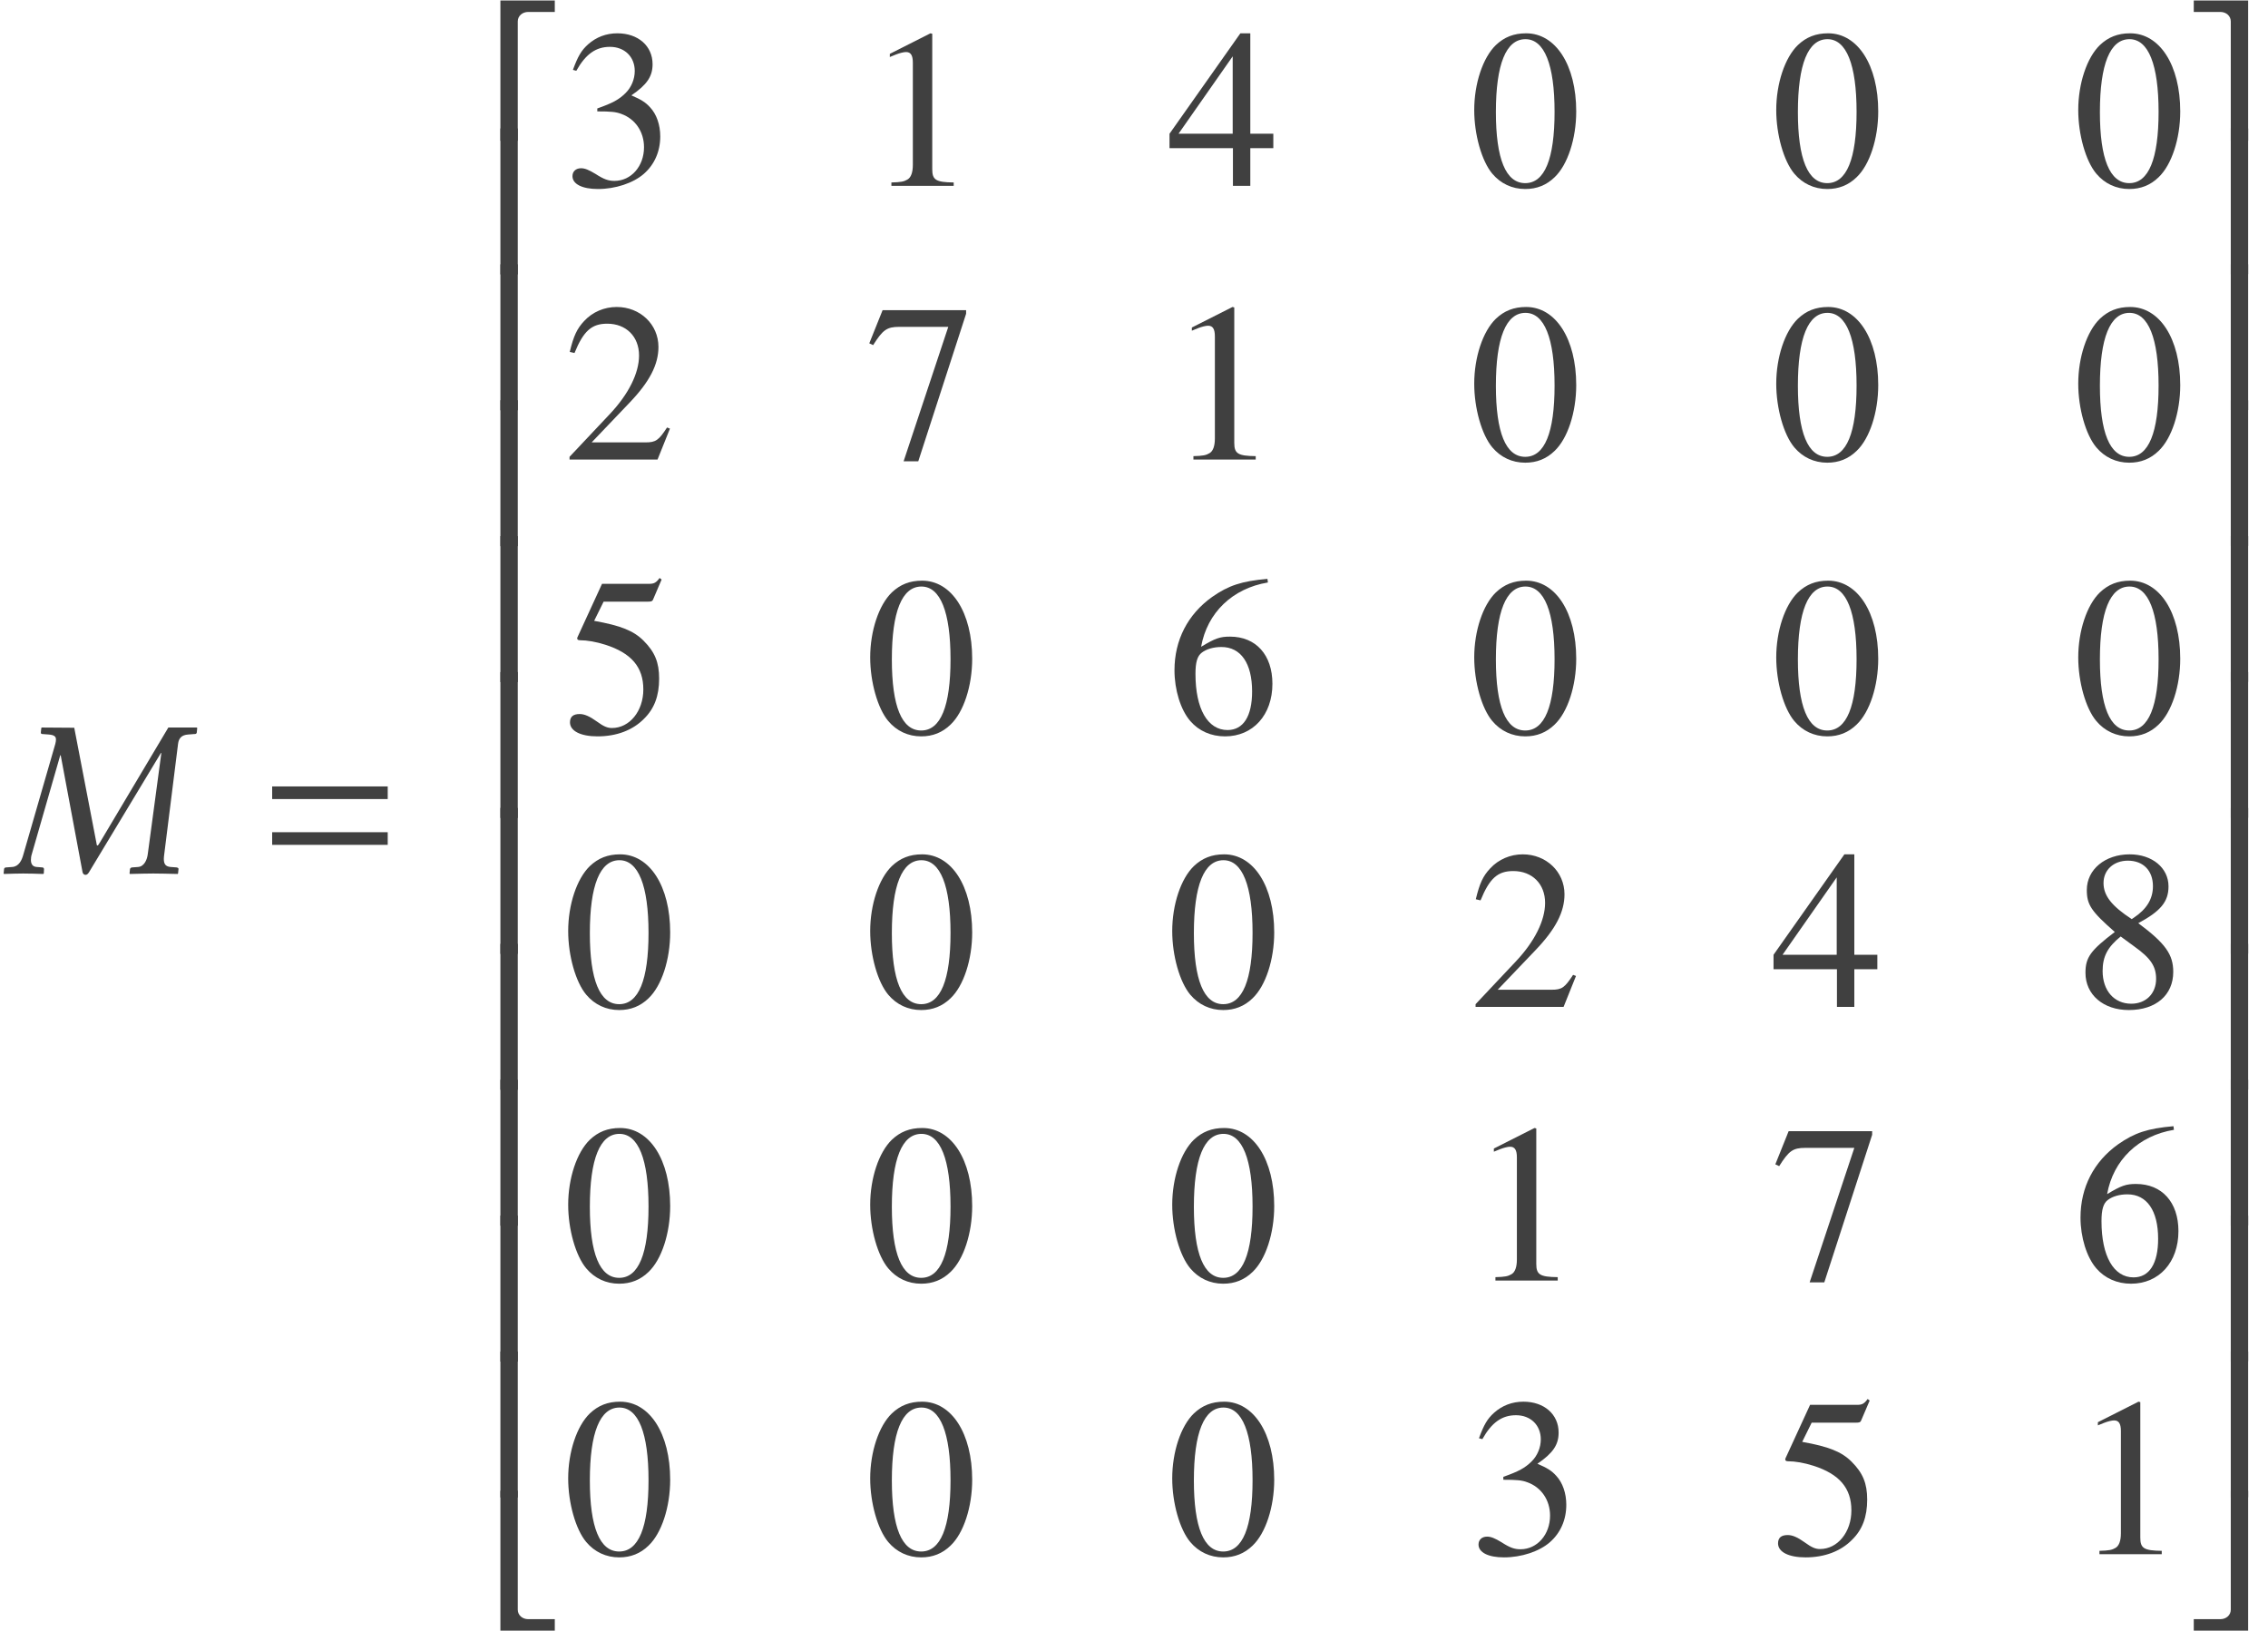 <?xml version='1.0' encoding='UTF-8'?>
<!-- This file was generated by dvisvgm 3.1.1 -->
<svg version='1.1' xmlns='http://www.w3.org/2000/svg' xmlns:xlink='http://www.w3.org/1999/xlink' width='119.705pt' height='86.074pt' viewBox='133.813 -86.373 119.705 86.074'>
<defs>
<path id='g13-48' d='M5.669-3.93C5.669-6.372 4.586-8.052 3.025-8.052C2.37-8.052 1.87-7.849 1.429-7.432C.738-6.765 .286-5.395 .286-4.002C.286-2.704 .679-1.31 1.239-.643C1.679-.119 2.287 .167 2.978 .167C3.585 .167 4.097-.036 4.526-.453C5.217-1.108 5.669-2.489 5.669-3.93ZM4.526-3.907C4.526-1.417 4.002-.143 2.978-.143S1.429-1.417 1.429-3.895C1.429-6.42 1.965-7.742 2.99-7.742C3.99-7.742 4.526-6.396 4.526-3.907Z'/>
<path id='g13-49' d='M4.693 0V-.179C3.752-.191 3.561-.31 3.561-.881V-8.028L3.466-8.052L1.322-6.968V-6.801C1.465-6.86 1.596-6.908 1.644-6.932C1.858-7.015 2.061-7.063 2.18-7.063C2.43-7.063 2.537-6.884 2.537-6.503V-1.108C2.537-.715 2.442-.441 2.251-.333C2.072-.226 1.906-.191 1.405-.179V0H4.693Z'/>
<path id='g13-50' d='M5.657-1.632L5.503-1.691C5.062-1.012 4.907-.905 4.371-.905H1.525L3.526-3.001C4.586-4.109 5.05-5.014 5.05-5.943C5.05-7.134 4.085-8.052 2.847-8.052C2.192-8.052 1.572-7.789 1.131-7.313C.75-6.908 .572-6.527 .369-5.681L.619-5.622C1.096-6.789 1.525-7.17 2.346-7.17C3.347-7.17 4.026-6.491 4.026-5.491C4.026-4.562 3.478-3.454 2.477-2.394L.357-.143V0H5.002L5.657-1.632Z'/>
<path id='g13-51' d='M5.145-2.608C5.145-3.216 4.955-3.776 4.609-4.145C4.371-4.407 4.145-4.55 3.621-4.776C4.443-5.336 4.74-5.777 4.74-6.42C4.74-7.385 3.978-8.052 2.882-8.052C2.287-8.052 1.763-7.849 1.334-7.468C.977-7.146 .798-6.837 .536-6.122L.715-6.074C1.203-6.944 1.739-7.337 2.489-7.337C3.263-7.337 3.799-6.813 3.799-6.062C3.799-5.634 3.621-5.205 3.323-4.907C2.966-4.55 2.632-4.371 1.822-4.085V-3.93C2.525-3.93 2.799-3.907 3.085-3.799C3.823-3.537 4.288-2.859 4.288-2.037C4.288-1.036 3.609-.262 2.728-.262C2.406-.262 2.168-.345 1.727-.631C1.37-.846 1.167-.929 .965-.929C.691-.929 .512-.762 .512-.512C.512-.095 1.024 .167 1.858 .167C2.775 .167 3.716-.143 4.276-.631S5.145-1.81 5.145-2.608Z'/>
<path id='g13-52' d='M5.622-1.989V-2.751H4.407V-8.052H3.883L.143-2.751V-1.989H3.49V0H4.407V-1.989H5.622ZM3.478-2.751H.619L3.478-6.837V-2.751Z'/>
<path id='g13-53' d='M5.217-8.111L5.11-8.194C4.931-7.944 4.812-7.885 4.562-7.885H2.072L.774-5.062C.762-5.038 .762-5.002 .762-5.002C.762-4.943 .81-4.907 .905-4.907C1.286-4.907 1.763-4.824 2.251-4.669C3.621-4.228 4.252-3.49 4.252-2.311C4.252-1.167 3.526-.274 2.596-.274C2.358-.274 2.156-.357 1.798-.619C1.417-.893 1.143-1.012 .893-1.012C.548-1.012 .381-.869 .381-.572C.381-.119 .941 .167 1.834 .167C2.835 .167 3.692-.155 4.288-.762C4.836-1.298 5.086-1.977 5.086-2.882C5.086-3.74 4.859-4.288 4.264-4.883C3.74-5.407 3.061-5.681 1.656-5.931L2.156-6.944H4.49C4.681-6.944 4.728-6.968 4.764-7.051L5.217-8.111Z'/>
<path id='g13-54' d='M5.574-2.608C5.574-4.133 4.705-5.098 3.335-5.098C2.811-5.098 2.561-5.014 1.81-4.562C2.132-6.36 3.466-7.647 5.336-7.956L5.312-8.147C3.954-8.028 3.263-7.801 2.394-7.194C1.108-6.277 .405-4.919 .405-3.323C.405-2.287 .727-1.239 1.239-.643C1.691-.119 2.334 .167 3.073 .167C4.55 .167 5.574-.965 5.574-2.608ZM4.502-2.203C4.502-.893 4.038-.167 3.204-.167C2.156-.167 1.513-1.286 1.513-3.132C1.513-3.74 1.608-4.073 1.846-4.252C2.096-4.443 2.465-4.55 2.882-4.55C3.907-4.55 4.502-3.692 4.502-2.203Z'/>
<path id='g13-55' d='M5.348-7.694V-7.885H.941L.238-6.134L.441-6.039C.953-6.849 1.167-7.003 1.822-7.003H4.407L2.049 .095H2.823L5.348-7.694Z'/>
<path id='g13-56' d='M5.3-1.846C5.3-2.763 4.895-3.347 3.454-4.419C4.633-5.05 5.05-5.55 5.05-6.36C5.05-7.337 4.192-8.052 3.001-8.052C1.703-8.052 .738-7.253 .738-6.17C.738-5.395 .965-5.05 2.215-3.954C.929-2.978 .667-2.608 .667-1.798C.667-.643 1.608 .167 2.954 .167C4.383 .167 5.3-.619 5.3-1.846ZM4.395-1.477C4.395-.703 3.859-.167 3.085-.167C2.18-.167 1.572-.858 1.572-1.894C1.572-2.656 1.834-3.156 2.525-3.716L3.24-3.192C4.109-2.573 4.395-2.144 4.395-1.477ZM4.228-6.372C4.228-5.693 3.895-5.157 3.216-4.705C3.156-4.669 3.156-4.669 3.109-4.633C2.049-5.324 1.62-5.872 1.62-6.539C1.62-7.23 2.156-7.718 2.906-7.718C3.716-7.718 4.228-7.194 4.228-6.372Z'/>
<path id='g3-61' d='M6.575-3.93V-4.597H.476V-3.93H6.575ZM6.575-1.513V-2.18H.476V-1.513H6.575Z'/>
<path id='g5-50' d='M3.919-6.539V-7.146H1.048V.262H1.965V-6.039C1.965-6.336 2.215-6.539 2.513-6.539H3.919Z'/>
<path id='g5-51' d='M3.275 .262V-7.146H.405V-6.539H1.81C2.108-6.539 2.358-6.336 2.358-6.039V.262H3.275Z'/>
<path id='g5-52' d='M3.919 0V-.607H2.513C2.215-.607 1.965-.81 1.965-1.108V-7.385H1.048V0H3.919Z'/>
<path id='g5-53' d='M3.275 0V-7.385H2.358V-1.108C2.358-.81 2.108-.607 1.81-.607H.405V0H3.275Z'/>
<path id='g5-54' d='M1.965 .143V-7.563H1.048V.143H1.965Z'/>
<path id='g5-55' d='M3.275 .131V-7.563H2.358V.131H3.275Z'/>
<path id='g8-34' d='M7.801-1.036C7.766-.727 7.611-.369 7.289-.345L6.98-.322C6.932-.322 6.86-.286 6.86-.226L6.837 0L6.86 .024C7.408 .012 7.754 0 8.087 0C8.433 0 8.838 .012 9.374 .024L9.397 0L9.421-.226C9.433-.286 9.385-.31 9.314-.322L9.004-.345C8.718-.369 8.647-.524 8.647-.774C8.647-.858 8.659-.941 8.671-1.036L9.397-6.837C9.433-7.146 9.588-7.313 9.933-7.337L10.243-7.361C10.303-7.361 10.374-7.361 10.386-7.444L10.41-7.682L10.386-7.706H8.885L5.276-1.644C5.205-1.525 5.169-1.477 5.145-1.477C5.11-1.477 5.098-1.525 5.086-1.632L3.919-7.694L2.203-7.706L2.18-7.682L2.156-7.444C2.156-7.396 2.168-7.361 2.251-7.361L2.573-7.337C2.847-7.313 2.954-7.242 2.954-7.075C2.954-7.003 2.942-6.932 2.918-6.837L1.239-1.024C1.155-.703 1-.369 .643-.345L.333-.322C.262-.322 .214-.286 .214-.226L.191 0L.214 .024C.56 .012 .953 0 1.227 0S1.941 .012 2.275 .024L2.311 0L2.323-.226C2.323-.286 2.287-.322 2.227-.322L1.941-.345C1.715-.357 1.632-.512 1.632-.715C1.632-.81 1.644-.917 1.679-1.024L3.18-6.241H3.204L4.359-.06C4.383 .024 4.443 .071 4.514 .071C4.574 .071 4.633 .036 4.693-.06L8.492-6.36H8.516L7.801-1.036Z'/>
</defs>
<g id='page1'>
<g fill='#404040'>
<use x='133.813' y='-40.265' xlink:href='#g8-34'/>
<use x='147.702' y='-40.265' xlink:href='#g3-61'/>
<use x='159.176' y='-79.203' xlink:href='#g5-50'/>
<use x='159.176' y='-72.03' xlink:href='#g5-54'/>
<use x='159.176' y='-64.857' xlink:href='#g5-54'/>
<use x='159.176' y='-57.684' xlink:href='#g5-54'/>
<use x='159.176' y='-50.511' xlink:href='#g5-54'/>
<use x='159.176' y='-43.337' xlink:href='#g5-54'/>
<use x='159.176' y='-36.164' xlink:href='#g5-54'/>
<use x='159.176' y='-28.991' xlink:href='#g5-54'/>
<use x='159.176' y='-21.818' xlink:href='#g5-54'/>
<use x='159.176' y='-14.645' xlink:href='#g5-54'/>
<use x='159.176' y='-7.472' xlink:href='#g5-54'/>
<use x='159.176' y='-.299' xlink:href='#g5-52'/>
<use x='163.516' y='-76.563' xlink:href='#g13-51'/>
<use x='179.456' y='-76.563' xlink:href='#g13-49'/>
<use x='195.397' y='-76.563' xlink:href='#g13-52'/>
<use x='211.337' y='-76.563' xlink:href='#g13-48'/>
<use x='227.277' y='-76.563' xlink:href='#g13-48'/>
<use x='243.217' y='-76.563' xlink:href='#g13-48'/>
<use x='163.516' y='-62.117' xlink:href='#g13-50'/>
<use x='179.456' y='-62.117' xlink:href='#g13-55'/>
<use x='195.397' y='-62.117' xlink:href='#g13-49'/>
<use x='211.337' y='-62.117' xlink:href='#g13-48'/>
<use x='227.277' y='-62.117' xlink:href='#g13-48'/>
<use x='243.217' y='-62.117' xlink:href='#g13-48'/>
<use x='163.516' y='-47.671' xlink:href='#g13-53'/>
<use x='179.456' y='-47.671' xlink:href='#g13-48'/>
<use x='195.397' y='-47.671' xlink:href='#g13-54'/>
<use x='211.337' y='-47.671' xlink:href='#g13-48'/>
<use x='227.277' y='-47.671' xlink:href='#g13-48'/>
<use x='243.217' y='-47.671' xlink:href='#g13-48'/>
<use x='163.516' y='-33.225' xlink:href='#g13-48'/>
<use x='179.456' y='-33.225' xlink:href='#g13-48'/>
<use x='195.397' y='-33.225' xlink:href='#g13-48'/>
<use x='211.337' y='-33.225' xlink:href='#g13-50'/>
<use x='227.277' y='-33.225' xlink:href='#g13-52'/>
<use x='243.217' y='-33.225' xlink:href='#g13-56'/>
<use x='163.516' y='-18.78' xlink:href='#g13-48'/>
<use x='179.456' y='-18.78' xlink:href='#g13-48'/>
<use x='195.397' y='-18.78' xlink:href='#g13-48'/>
<use x='211.337' y='-18.78' xlink:href='#g13-49'/>
<use x='227.277' y='-18.78' xlink:href='#g13-55'/>
<use x='243.217' y='-18.78' xlink:href='#g13-54'/>
<use x='163.516' y='-4.334' xlink:href='#g13-48'/>
<use x='179.456' y='-4.334' xlink:href='#g13-48'/>
<use x='195.397' y='-4.334' xlink:href='#g13-48'/>
<use x='211.337' y='-4.334' xlink:href='#g13-51'/>
<use x='227.277' y='-4.334' xlink:href='#g13-53'/>
<use x='243.217' y='-4.334' xlink:href='#g13-49'/>
<use x='249.195' y='-79.203' xlink:href='#g5-51'/>
<use x='249.195' y='-72.03' xlink:href='#g5-55'/>
<use x='249.195' y='-64.857' xlink:href='#g5-55'/>
<use x='249.195' y='-57.684' xlink:href='#g5-55'/>
<use x='249.195' y='-50.511' xlink:href='#g5-55'/>
<use x='249.195' y='-43.337' xlink:href='#g5-55'/>
<use x='249.195' y='-36.164' xlink:href='#g5-55'/>
<use x='249.195' y='-28.991' xlink:href='#g5-55'/>
<use x='249.195' y='-21.818' xlink:href='#g5-55'/>
<use x='249.195' y='-14.645' xlink:href='#g5-55'/>
<use x='249.195' y='-7.472' xlink:href='#g5-55'/>
<use x='249.195' y='-.299' xlink:href='#g5-53'/>
</g>
</g>
</svg>